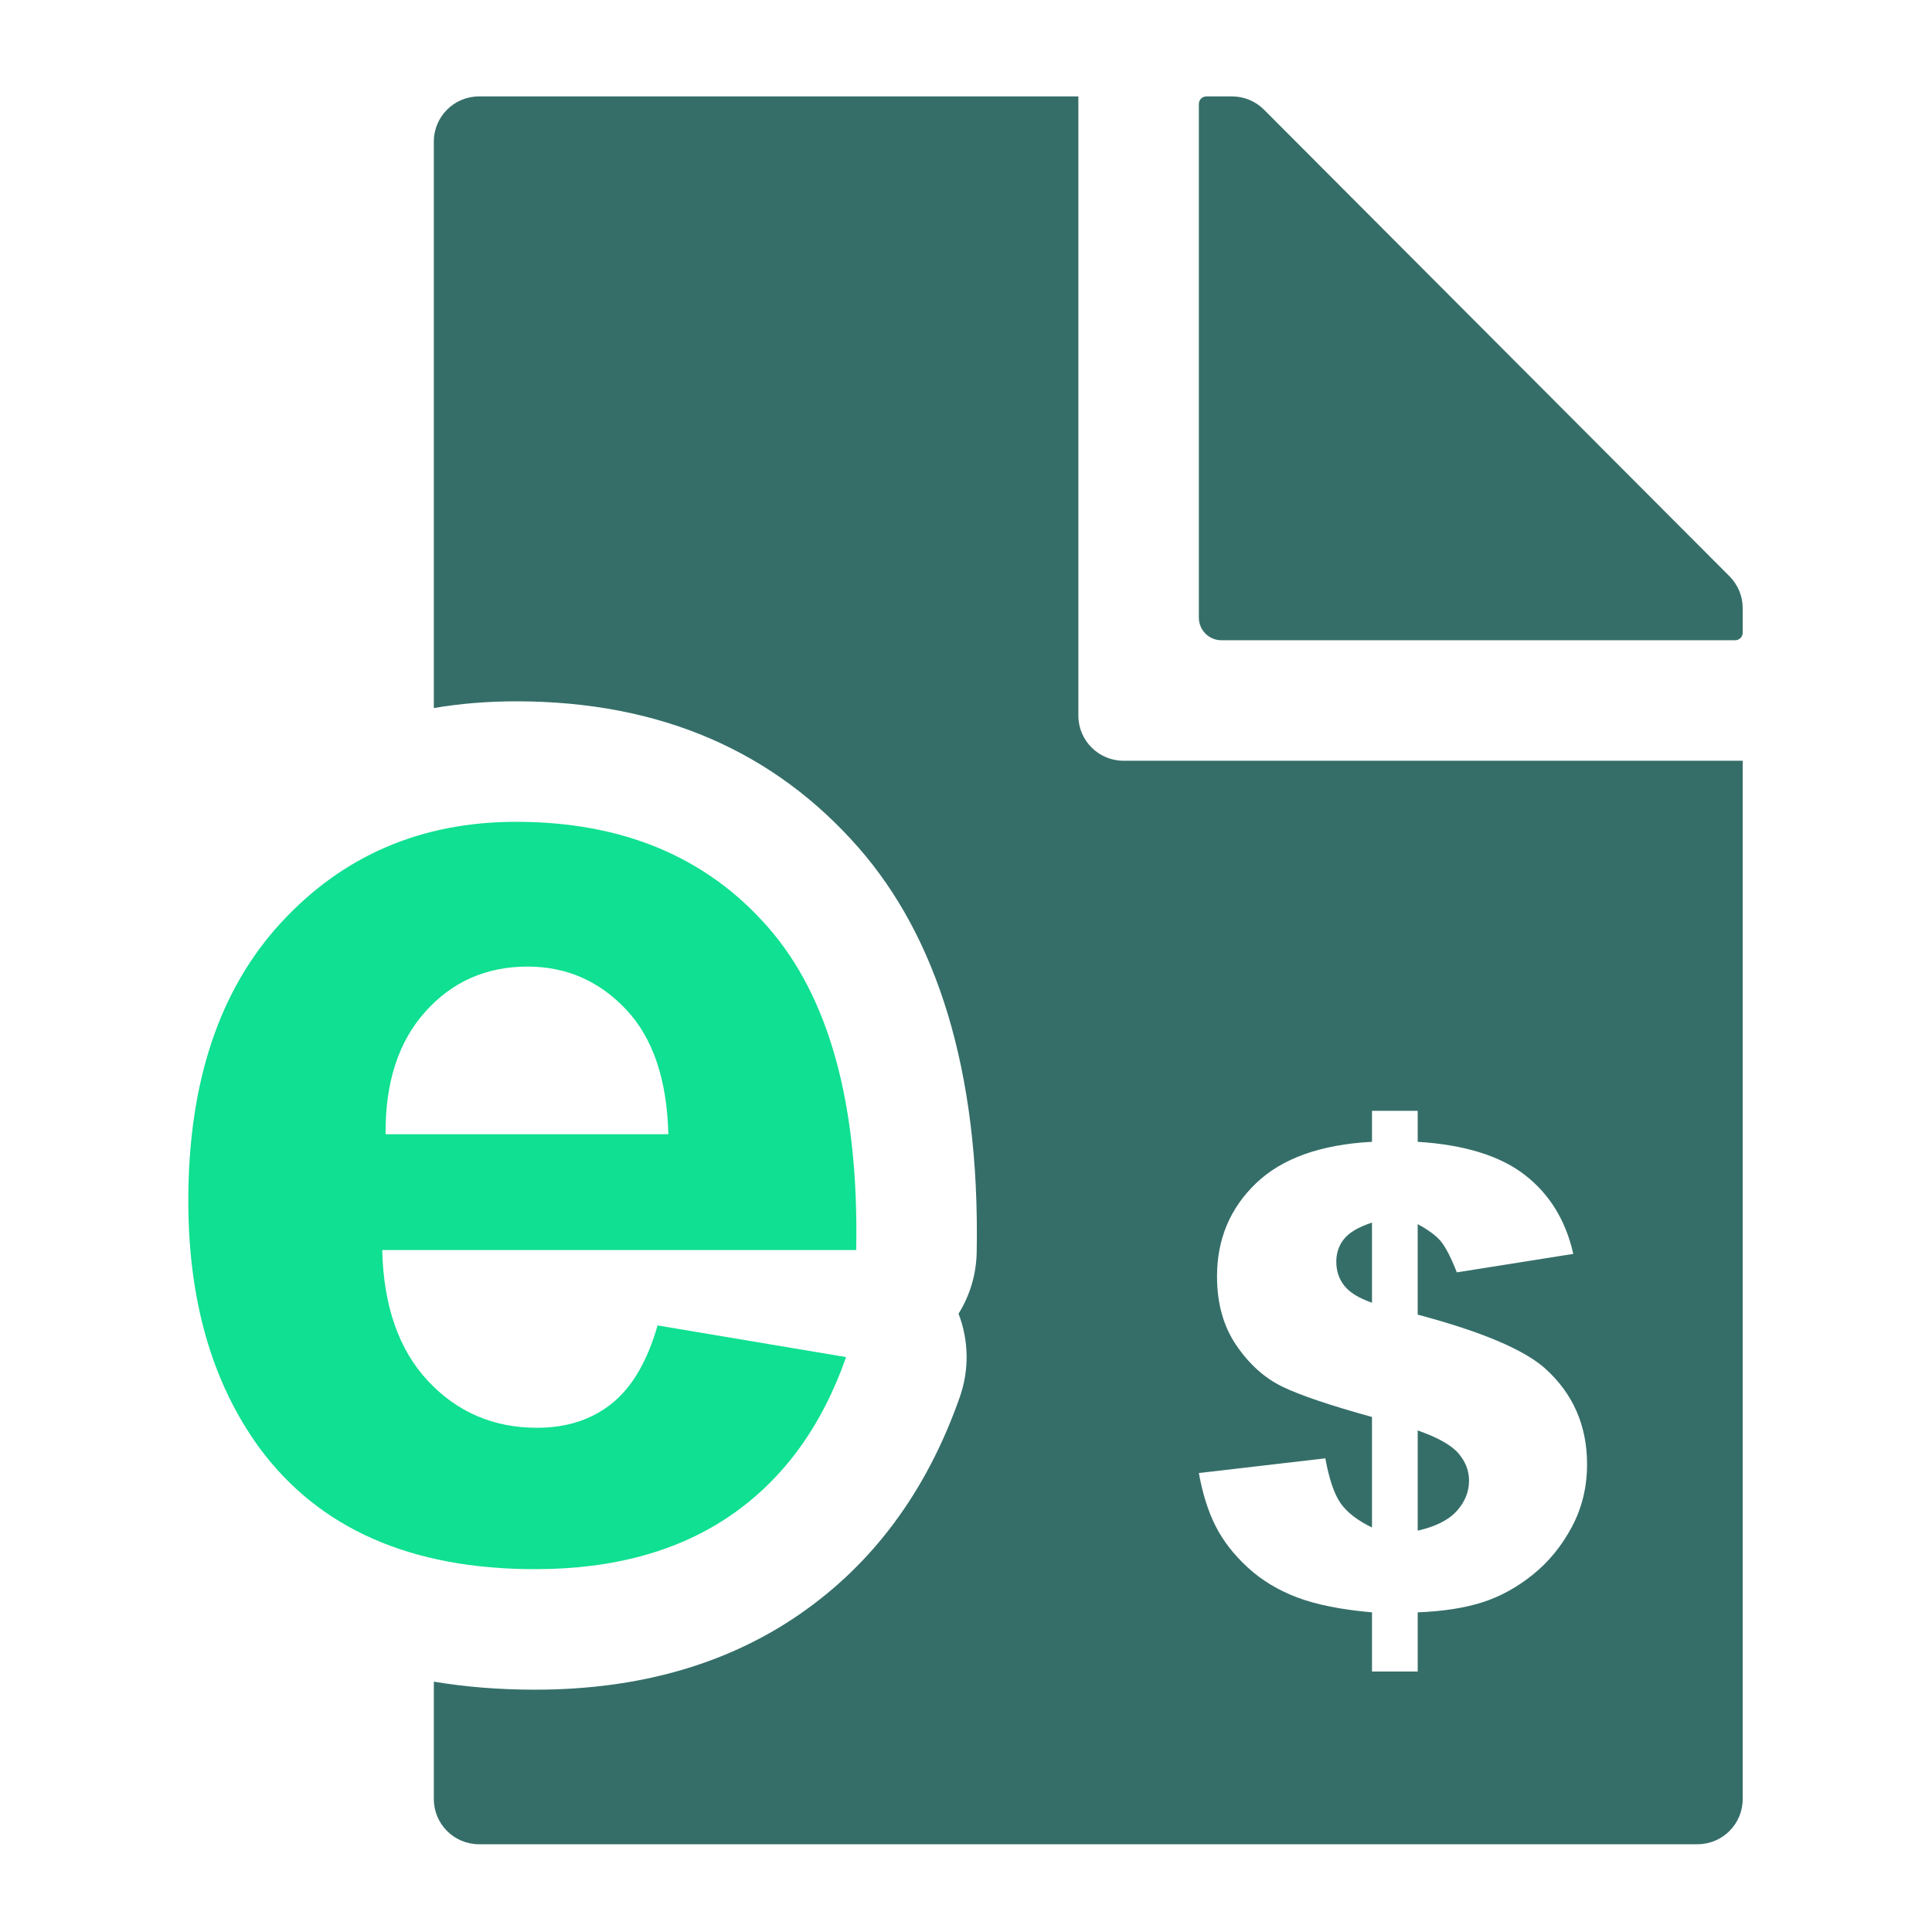 <?xml version="1.0" encoding="UTF-8" standalone="no"?><!DOCTYPE svg PUBLIC "-//W3C//DTD SVG 1.1//EN" "http://www.w3.org/Graphics/SVG/1.1/DTD/svg11.dtd"><svg width="100%" height="100%" viewBox="0 0 167 167" version="1.1" xmlns="http://www.w3.org/2000/svg" xmlns:xlink="http://www.w3.org/1999/xlink" xml:space="preserve" xmlns:serif="http://www.serif.com/" style="fill-rule:evenodd;clip-rule:evenodd;stroke-linejoin:round;stroke-miterlimit:2;"><path d="M104.28,8.333c-0.36,0 -0.652,0.292 -0.652,0.651l0,44.405c0,1.079 0.875,1.953 1.954,1.953l44.404,0c0.36,0 0.651,-0.291 0.651,-0.651l0,-2.12c0,-1.034 -0.41,-2.026 -1.141,-2.758l-40.236,-40.332c-0.732,-0.735 -1.727,-1.148 -2.765,-1.148l-2.215,0Z" style="fill:#356e69;fill-rule:nonzero;"/><path d="M56.841,114.569l16.295,2.736c-2.095,5.975 -5.402,10.524 -9.923,13.647c-4.52,3.123 -10.174,4.685 -16.964,4.685c-10.747,0 -18.701,-3.511 -23.861,-10.534c-4.074,-5.626 -6.111,-12.726 -6.111,-21.3c-0,-10.243 2.677,-18.265 8.031,-24.065c5.354,-5.8 12.125,-8.701 20.311,-8.701c9.196,0 16.451,3.036 21.766,9.108c5.316,6.072 7.857,15.374 7.624,27.906l-40.971,0c0.116,4.85 1.435,8.623 3.957,11.32c2.522,2.696 5.665,4.045 9.428,4.045c2.561,-0 4.714,-0.699 6.46,-2.096c1.746,-1.396 3.065,-3.647 3.958,-6.751Zm0.931,-16.528c-0.116,-4.733 -1.339,-8.332 -3.666,-10.795c-2.328,-2.464 -5.161,-3.696 -8.497,-3.696c-3.57,0 -6.519,1.3 -8.846,3.899c-2.328,2.6 -3.473,6.13 -3.434,10.592l24.443,0Z" style="fill:#0fe091;fill-rule:nonzero;"/><path d="M37.5,61.202l0,-48.962c0,-2.158 1.749,-3.907 3.906,-3.907l51.806,0l-0,53.52c-0,2.157 1.749,3.906 3.906,3.906l53.519,-0l0,89.75c0,2.157 -1.749,3.906 -3.906,3.906l-105.325,0c-2.157,0 -3.906,-1.749 -3.906,-3.906l0,-10.149c2.739,0.459 5.654,0.694 8.749,0.694c9.182,-0 16.774,-2.308 22.886,-6.532c6.246,-4.316 10.936,-10.514 13.831,-18.77c0.825,-2.353 0.773,-4.905 -0.111,-7.197c0.963,-1.544 1.533,-3.361 1.569,-5.31c0.293,-15.777 -3.509,-27.317 -10.201,-34.961c-7.254,-8.286 -17.055,-12.663 -29.604,-12.663c-2.467,-0 -4.84,0.194 -7.119,0.581Zm98.493,47.183c-0.649,-2.887 -2.043,-5.16 -4.181,-6.819c-2.137,-1.66 -5.227,-2.616 -9.268,-2.869l0,-2.679l-3.951,0l0,2.679c-4.438,0.235 -7.78,1.43 -10.026,3.586c-2.246,2.156 -3.369,4.839 -3.369,8.05c-0,2.346 0.559,4.335 1.678,5.967c1.118,1.633 2.44,2.819 3.964,3.559c1.525,0.74 4.109,1.614 7.753,2.625l0,9.552c-1.263,-0.613 -2.169,-1.317 -2.72,-2.11c-0.55,-0.794 -0.987,-2.084 -1.312,-3.87l-10.933,1.272c0.325,1.804 0.812,3.342 1.462,4.614c0.649,1.271 1.574,2.458 2.773,3.558c1.2,1.101 2.625,1.962 4.276,2.584c1.651,0.623 3.802,1.051 6.454,1.286l0,5.114l3.951,0l0,-5.114c2.219,-0.09 4.095,-0.383 5.629,-0.88c1.533,-0.496 2.981,-1.294 4.343,-2.395c1.362,-1.1 2.481,-2.471 3.356,-4.113c0.875,-1.642 1.312,-3.446 1.312,-5.412c0,-3.356 -1.218,-6.125 -3.653,-8.308c-1.84,-1.623 -5.503,-3.166 -10.987,-4.627l0,-7.821c0.938,0.505 1.61,1.006 2.016,1.502c0.406,0.496 0.862,1.385 1.367,2.666l10.066,-1.597Zm-17.4,-2.706l0,6.927c-1.136,-0.396 -1.935,-0.888 -2.395,-1.474c-0.46,-0.587 -0.69,-1.277 -0.69,-2.071c0,-0.757 0.226,-1.416 0.677,-1.975c0.451,-0.559 1.253,-1.028 2.408,-1.407Zm3.951,26.628l0,-8.66c1.75,0.614 2.927,1.277 3.531,1.989c0.605,0.713 0.907,1.493 0.907,2.341c0,0.974 -0.356,1.854 -1.069,2.639c-0.712,0.784 -1.836,1.348 -3.369,1.691Z" style="fill:#356e69;fill-rule:nonzero;"/></svg>